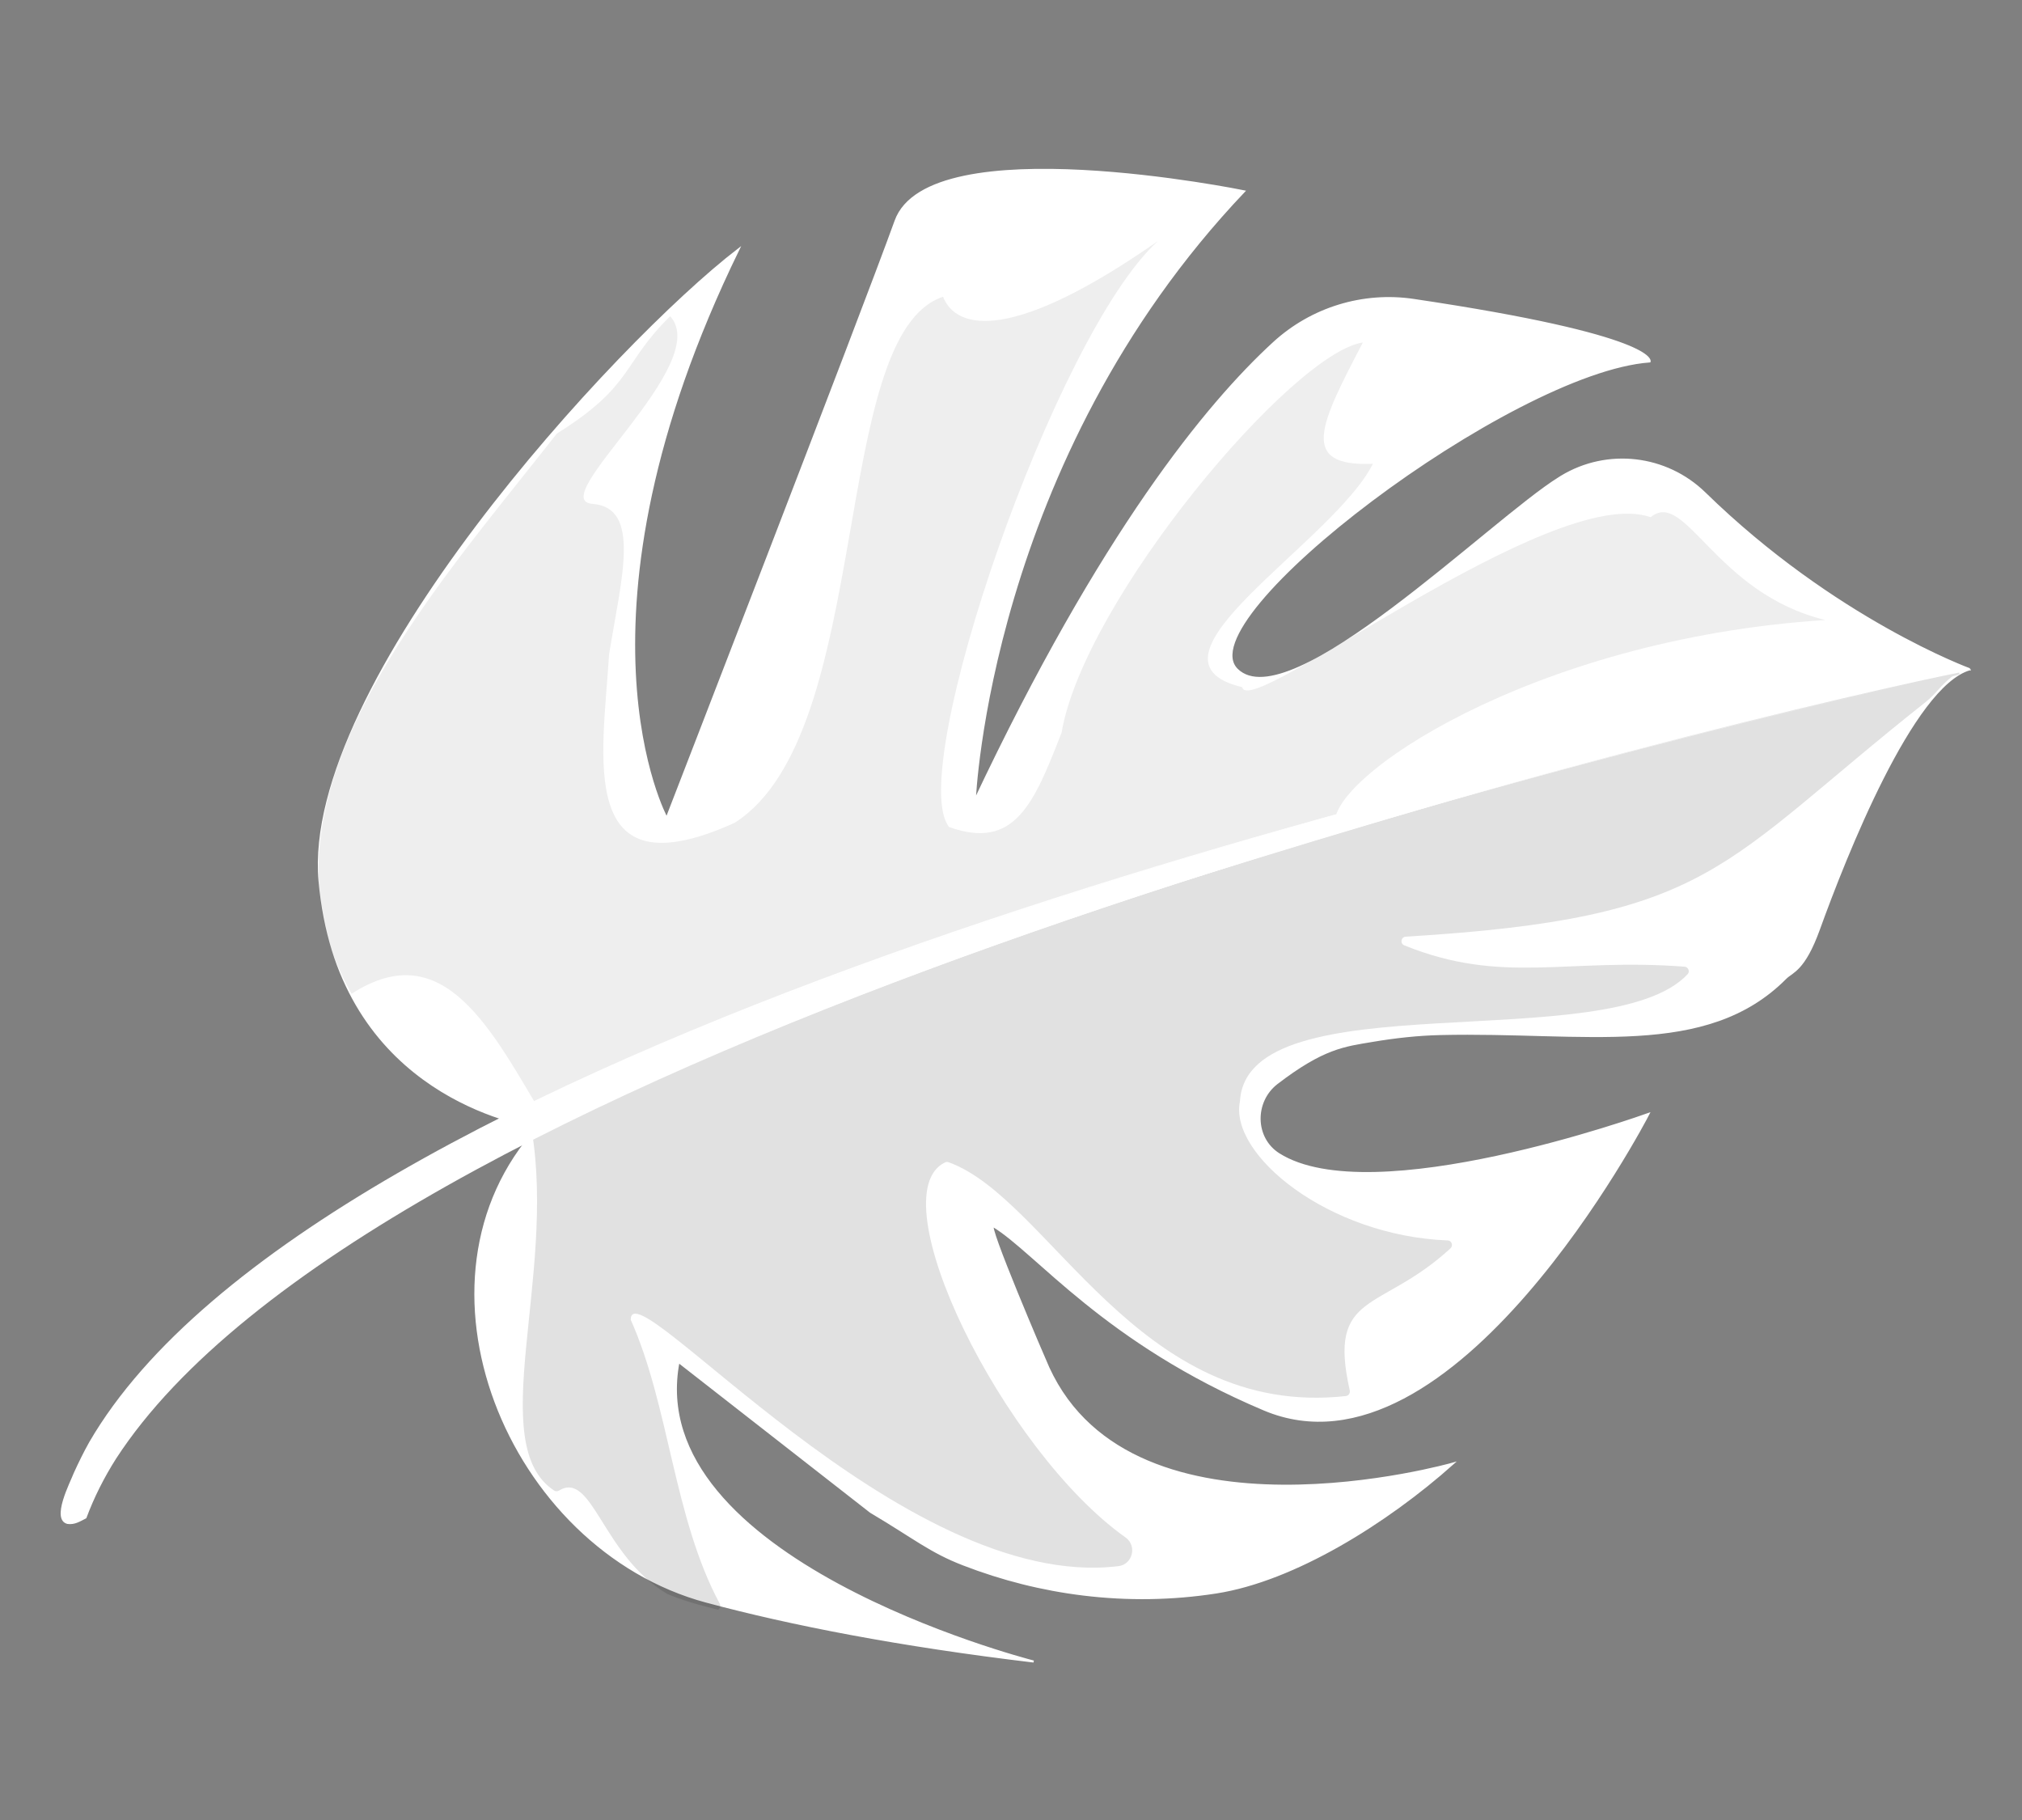<svg width="1000" height="900"
    xmlns="http://www.w3.org/2000/svg"
    xmlns:svg="http://www.w3.org/2000/svg" data-name="Logo">
    <rect width="100%" height="100%" fill="#808080" stroke="none"/>
    <defs>
        <style>.b, .c {
        opacity: .9;
      }

      .b, .d, .e, .f, .g, .h, .i {
        stroke-width: 0px;
      }

      .e, .f, .g, .j {
        fill: #fff;
      }

      .e, .i {
        opacity: .07;
      }

      .g {
        opacity: .14;
      }

      .j {
        stroke: #fff;
        stroke-miterlimit: 10;
      }

      .h {
        opacity: .12;
      }</style>
    </defs>
    <g class="layer">
        <title>Layer 1</title>
        <g id="svg_8">
            <g id="svg_1">
                <path class="j" d="m974.15,330.96c-28.3,8.14 -61.59,92.62 -74.58,128.56c-7.4,20.51 -13.32,20.93 -16.51,24.18c-39.41,39.67 -99.32,26 -170.47,27.64c-11.36,0.25 -22.7,1.51 -33.92,3.41c-13.78,2.32 -24.15,3.28 -47.15,20.9c-11.67,8.98 -11.48,27.22 0.93,35.08c46.02,29.13 180.24,-18.96 182.81,-19.87c-1.35,2.69 -96.69,185.51 -190.07,146.16c-78.79,-33.22 -112.61,-77.84 -133.95,-90.7c-3.86,-2.34 25.33,65.87 27.23,70c42.3,92.39 200.02,47.45 200.02,47.45c-32.56,29 -78.3,57.71 -117.05,63.73c-21.8,3.38 -43.88,3.67 -65.64,1.02c-20.21,-2.45 -40.16,-7.46 -59.35,-14.88c-16.45,-6.36 -23.91,-12.98 -45.86,-26l-95.01,-74.18c-18.72,97.41 170.01,146.73 175.61,148.18c-66.74,-7.98 -119.72,-18.32 -161.86,-29.62c-98.27,-26.42 -152.12,-158.95 -83.2,-234.49c-16.09,-2.69 -99.28,-21.1 -108.11,-121.94c-8.55,-97.13 146.4,-265.4 207.16,-312.21c-89.32,183.1 -35.47,281.22 -35.47,281.22c0,0 96.46,-248.9 113.21,-295.33c16.74,-46.46 172.34,-14.66 172.34,-14.66c-126.69,133.35 -133.17,301.28 -133.17,301.28c62.56,-132.43 115.02,-196.2 147.84,-226.31c18.75,-17.21 44.21,-25.01 69.29,-21.25c120.84,17.97 116.62,30.41 116.62,30.41c-68.4,4.98 -230.01,127.08 -204.02,152.4c25.93,25.33 125.69,-73.95 159.33,-94.78c0.37,-0.25 0.73,-0.48 1.11,-0.7c22.71,-13.73 51.79,-10.35 70.85,8.23c64.11,62.59 131.04,87.07 131.04,87.07l0,-0.01z" id="svg_9"/>
                <path class="i" d="m660.31,408.14c-161.85,27.78 -314.14,124.1 -390.16,146.63c-26.92,-45.4 -50.39,-92.95 -96.3,-63.33c-54.28,-95.8 39.06,-197.25 101.56,-277.04c38.2,-23.89 31.94,-34.41 56.03,-58.02c21.52,23.66 -62.57,90.95 -38.4,92.79c24.18,1.84 14.35,36.49 8.19,74.34c-3.15,50.99 -16.59,118.96 62.04,83.4c69.34,-43.89 46.58,-241.5 103.13,-260.16c6.58,16.65 34.45,22.61 106.28,-27.55c-50.83,45.92 -125.3,262.54 -103.29,289.76c32.53,11.66 41.98,-11.67 55.62,-46.65c11.18,-65.75 114.38,-188.13 149,-192.93c-20.99,40.28 -32.08,61.48 4.97,59.97c-19.65,39.09 -121.29,96.91 -64.62,110.46c3.1,16.72 153.31,-101.52 201.98,-84.04c17.18,-14.31 31.87,37.64 86.41,50.83c-146.2,9.39 -247.49,79.31 -242.39,101.54l-0.03,-0.01z" id="svg_10"/>
                <path class="h" d="m969.1,333.3c-0.07,0.54 -3.23,0.91 -3.75,1.32c-5.53,4.25 -7.9,8.49 -12.93,12.48c-102.91,81.47 -104.59,106.87 -257.22,116.09c-2.36,0.15 -2.87,3.43 -0.68,4.3c48.65,19.65 79.84,6.07 138.63,10.54c1.8,0.15 2.73,2.35 1.49,3.7c-38.5,41.48 -217.94,2.45 -221.4,62.83c-5.53,26.23 43.45,66.54 102.73,68.84c1.97,0.07 2.83,2.55 1.41,3.88c-34.74,32.05 -60.97,20.8 -49.84,70.31c0.29,1.29 -0.6,2.6 -1.91,2.76c-102.94,11.41 -146.7,-97.79 -196.52,-115.62c-0.56,-0.19 -1.16,-0.16 -1.71,0.07c-33.48,16.14 28.39,142.27 89.28,185.51c5.76,4.11 3.48,13.3 -3.52,14.15c-107.42,13.18 -241.06,-148.46 -241.24,-121.87c19.15,42.83 21.19,97.93 44.01,140.39c0.63,1.16 0.14,2.48 -0.83,3.05c-3.02,-0.78 -5.98,-1.55 -8.89,-2.34c-5.56,-1.48 -10.98,-3.32 -16.22,-5.47l-0.03,-0.03c-32.1,-18.97 -36.91,-61.18 -53.53,-51.09c-0.7,0.42 -1.61,0.49 -2.31,0.03c-34.52,-22.61 0.89,-104.96 -11.11,-177.91c-0.1,-0.03 -0.19,-0.03 -0.23,-0.04c83.52,-61.79 635.93,-220.78 703.35,-227.04c0.96,0.41 1.94,-0.67 2.61,-0.41l0.37,1.58l-0.01,-0.01z" id="svg_11"/>
                <g id="svg_12">
                    <path class="f" d="m970.29,332.3c-79.52,15.6 -844.17,190.71 -928.76,417.44c-15.17,8.51 -11.48,-5.23 -0.56,-27.71c120.11,-247.4 998.31,-408.68 929.32,-389.75l0,0.01z" id="svg_13"/>
                    <path class="f" d="m970.29,332.3c-225.6,49.09 -788.35,197.17 -912.89,389.02c-5.9,9.29 -10.88,19.14 -14.71,29.45c-2.95,1.48 -5.68,3.37 -9.38,2.82c-8.33,-2.15 1.49,-20.68 3.23,-25.31c2.37,-5.17 4.86,-10.29 7.66,-15.25c111.96,-192.62 650.77,-325.67 867.8,-371.32c10.53,-2.35 77.78,-15.18 58.3,-9.41l0,0l-0.01,0zm0,0l2.03,-0.58c0.57,-0.19 1.18,-0.35 1.71,-0.65c0.06,-0.03 0.19,-0.15 0.07,-0.19c-1.39,-0.17 -2.79,0.13 -4.18,0.26c-2.79,0.36 -5.55,0.8 -8.32,1.25c-16.59,2.77 -33.1,6.05 -49.6,9.41c-216.21,45.55 -753.94,179.04 -865.53,372.55c-4.01,7.26 -17.49,33.89 -12.53,36.49c2.13,0.32 4.88,-1.25 6.88,-2.32c0,0 -0.65,0.75 -0.65,0.75c3.95,-10.31 9.01,-20.15 14.94,-29.39c124.28,-190.36 689.26,-338.6 915.16,-387.56l0,0l0.01,-0.01z" id="svg_14"/>
                </g>
            </g>
        </g>
    </g>
</svg>